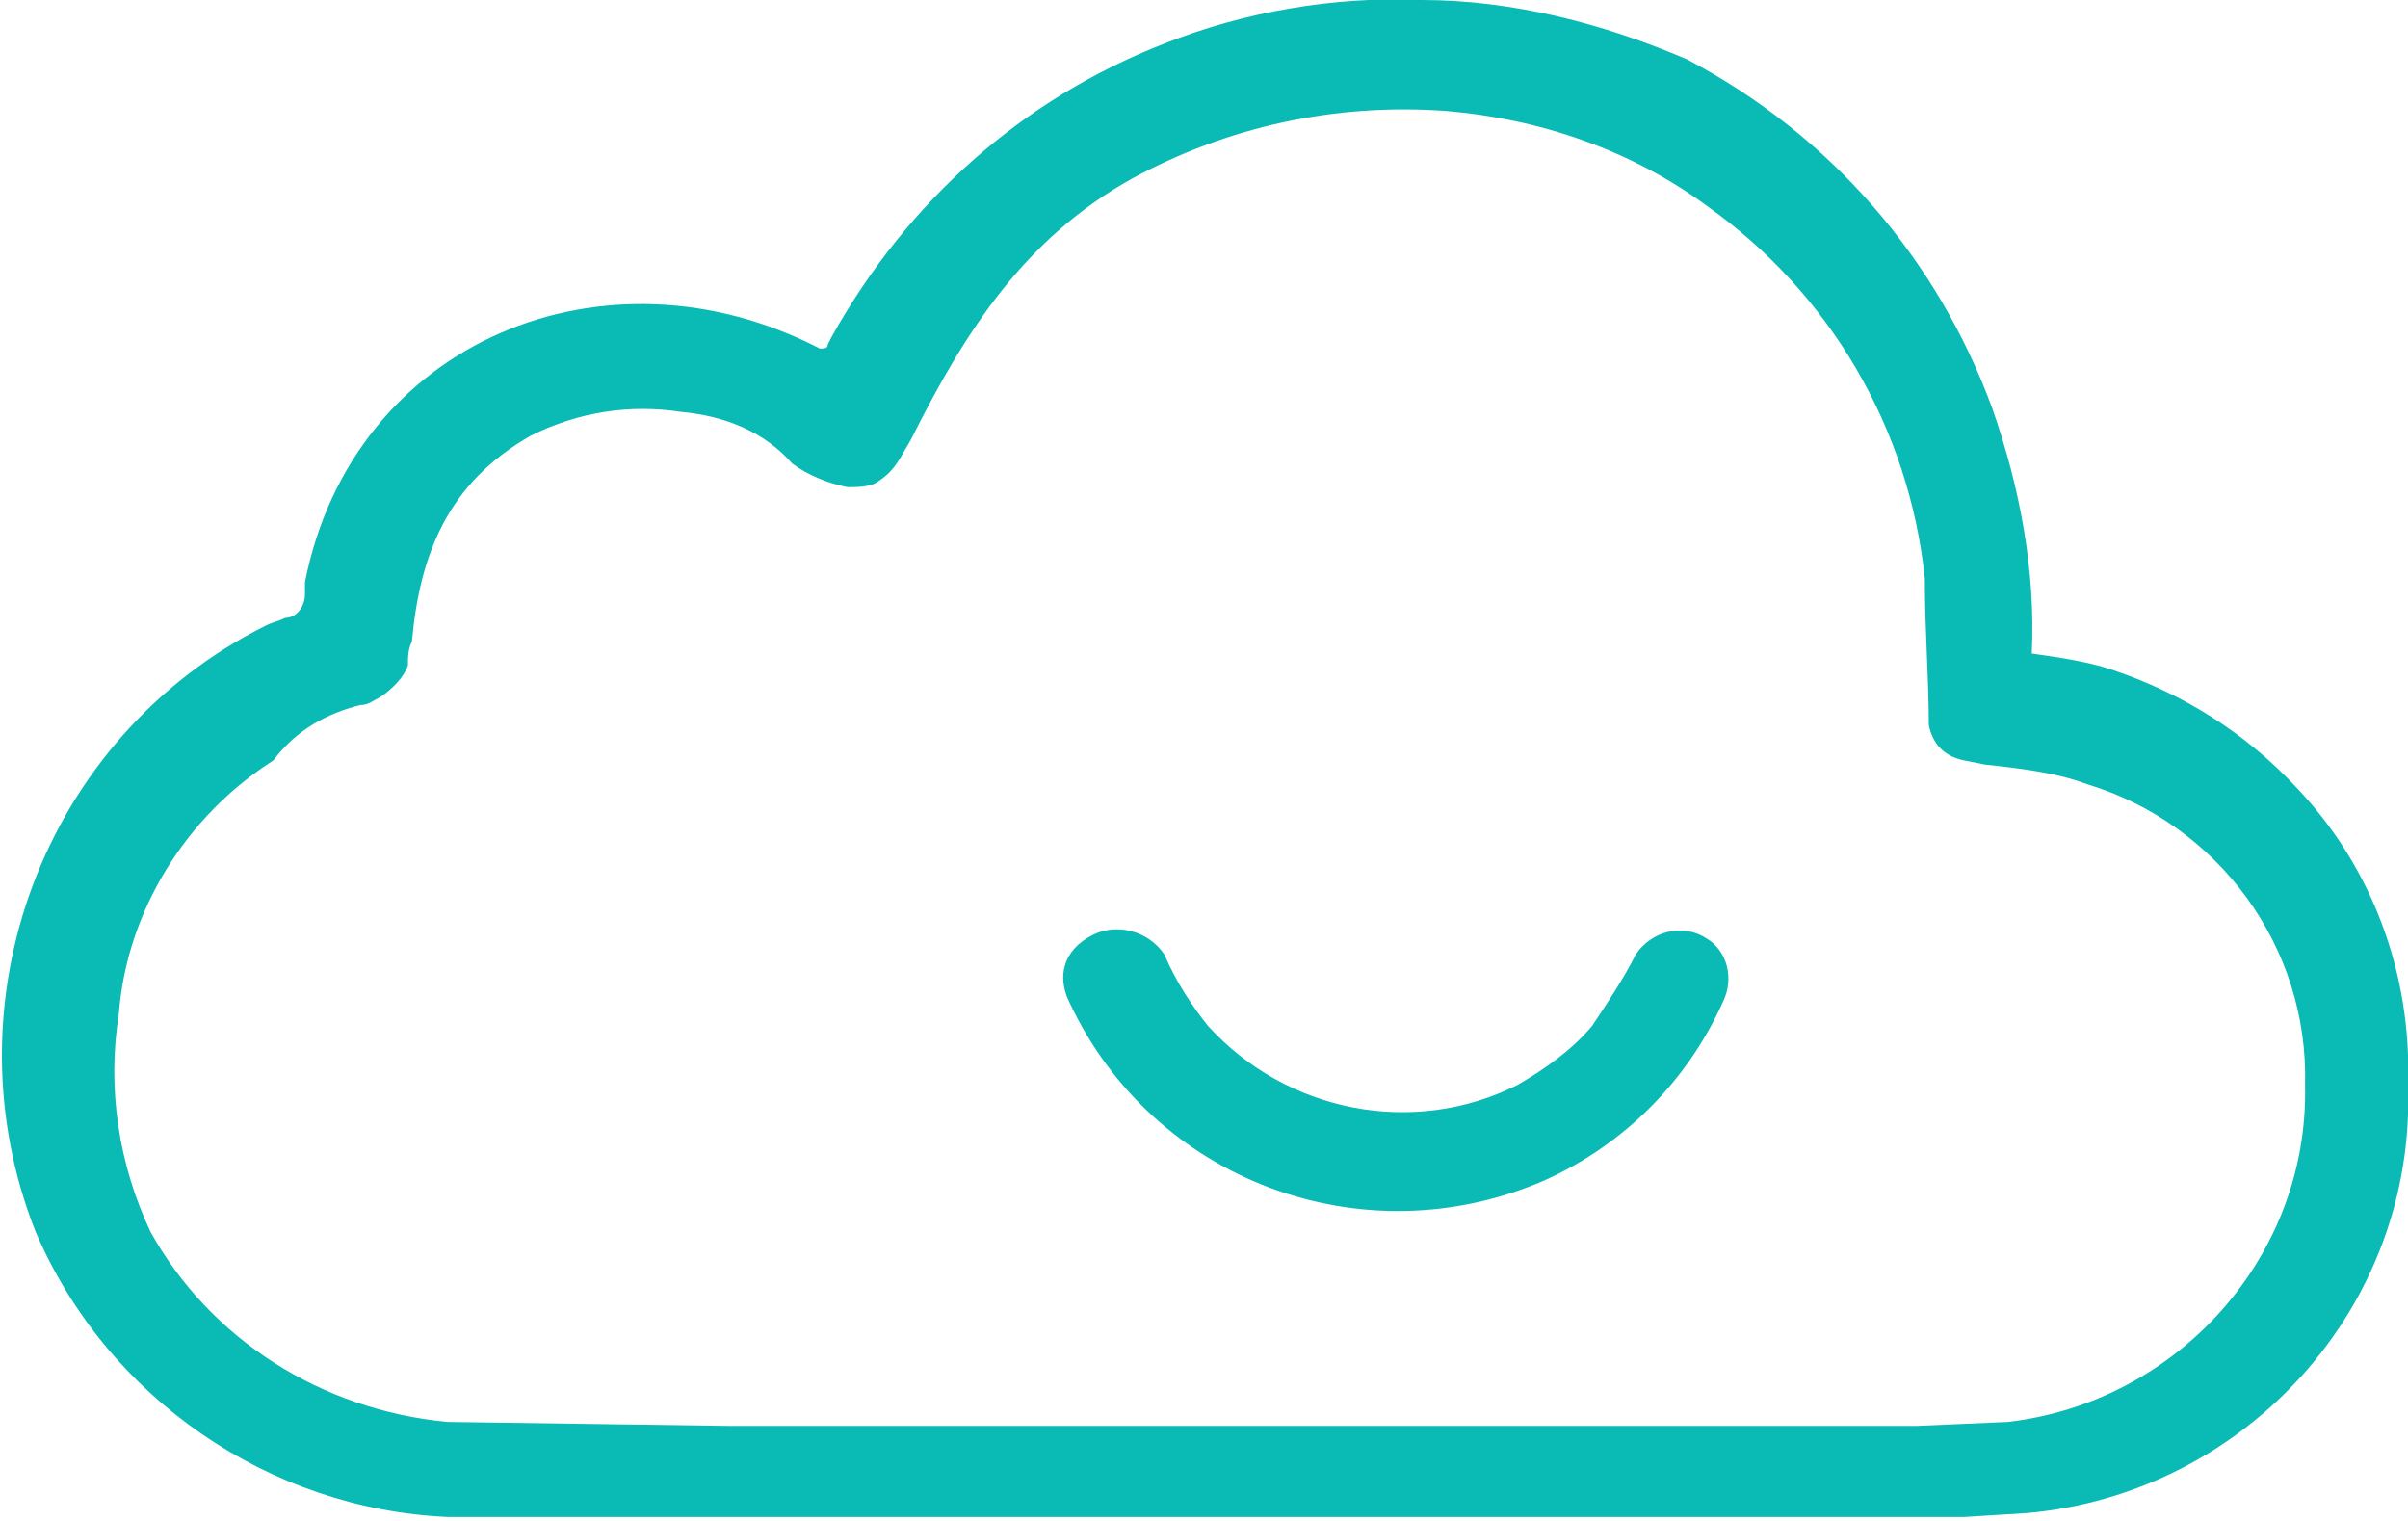 <?xml version="1.0" encoding="UTF-8"?> <svg xmlns="http://www.w3.org/2000/svg" xmlns:xlink="http://www.w3.org/1999/xlink" version="1.1" id="Слой_1" x="0px" y="0px" viewBox="0 0 60.8 38.4" style="enable-background:new 0 0 60.8 38.4;" xml:space="preserve"> <style type="text/css"> .st0{fill:#0ABAB5;} </style> <path class="st0" d="M27,25.3c2.1,4.5,7.4,6.5,12,4.5c2-0.9,3.6-2.5,4.5-4.5c0.3-0.6,0.1-1.3-0.4-1.6c-0.6-0.4-1.4-0.2-1.8,0.4l0,0 c-0.3,0.6-0.7,1.2-1.1,1.8c-0.5,0.6-1.2,1.1-1.9,1.5c-2.6,1.3-5.8,0.7-7.8-1.5c-0.4-0.5-0.8-1.1-1.1-1.8c-0.4-0.6-1.2-0.8-1.8-0.5 c0,0,0,0,0,0l0,0C26.8,24,26.7,24.7,27,25.3z M29.4,1.1c-3.6,1.4-6.5,4-8.4,7.4l-0.1,0.2c0,0.1-0.1,0.1-0.2,0.1 C15.3,6,8.9,8.6,7.7,14.7c0,0.1,0,0.2,0,0.3c0,0.3-0.2,0.6-0.5,0.6c-0.2,0.1-0.3,0.1-0.5,0.2c-5.6,2.8-8.1,9.5-5.8,15.3 c1.8,4.2,5.9,7,10.4,7.2h38.3l1.6-0.1c5.5-0.5,9.8-5.2,9.6-10.8c0.1-2.8-0.9-5.5-2.8-7.5c-1.3-1.4-2.9-2.4-4.7-3 c-0.6-0.2-1.3-0.3-2-0.4c0.1-2.1-0.3-4.2-1-6.2c-1.4-3.8-4.1-6.9-7.7-8.8C40.5,0.6,38.2,0,35.9,0C33.7-0.1,31.4,0.3,29.4,1.1z M9.1,17.8c0.2,0,0.3-0.1,0.5-0.2c0.3-0.2,0.6-0.5,0.7-0.8c0-0.2,0-0.4,0.1-0.6c0.2-2.2,0.9-4,3-5.2c1.2-0.6,2.5-0.8,3.8-0.6 c1.1,0.1,2.1,0.5,2.8,1.3c0.4,0.3,0.9,0.5,1.4,0.6c0.2,0,0.5,0,0.7-0.1c0.5-0.3,0.6-0.6,0.9-1.1c1.4-2.8,2.9-5.1,5.6-6.6 c2.4-1.3,5.1-1.9,7.9-1.7c2.4,0.2,4.7,1,6.6,2.4c3.1,2.2,5.1,5.6,5.5,9.4c0,1.3,0.1,2.5,0.1,3.7c0.1,0.5,0.4,0.8,0.9,0.9l0.5,0.1 c0.9,0.1,1.8,0.2,2.6,0.5c3.3,1,5.6,4.1,5.5,7.6c0.1,4.3-3.2,8-7.5,8.5l-2.3,0.1h-30l-7.1-0.1c-3.2-0.3-6-2.1-7.5-4.8 c-0.8-1.7-1.1-3.6-0.8-5.5c0.2-2.6,1.7-5,3.9-6.4C7.5,18.4,8.3,18,9.1,17.8L9.1,17.8z"></path> </svg> 